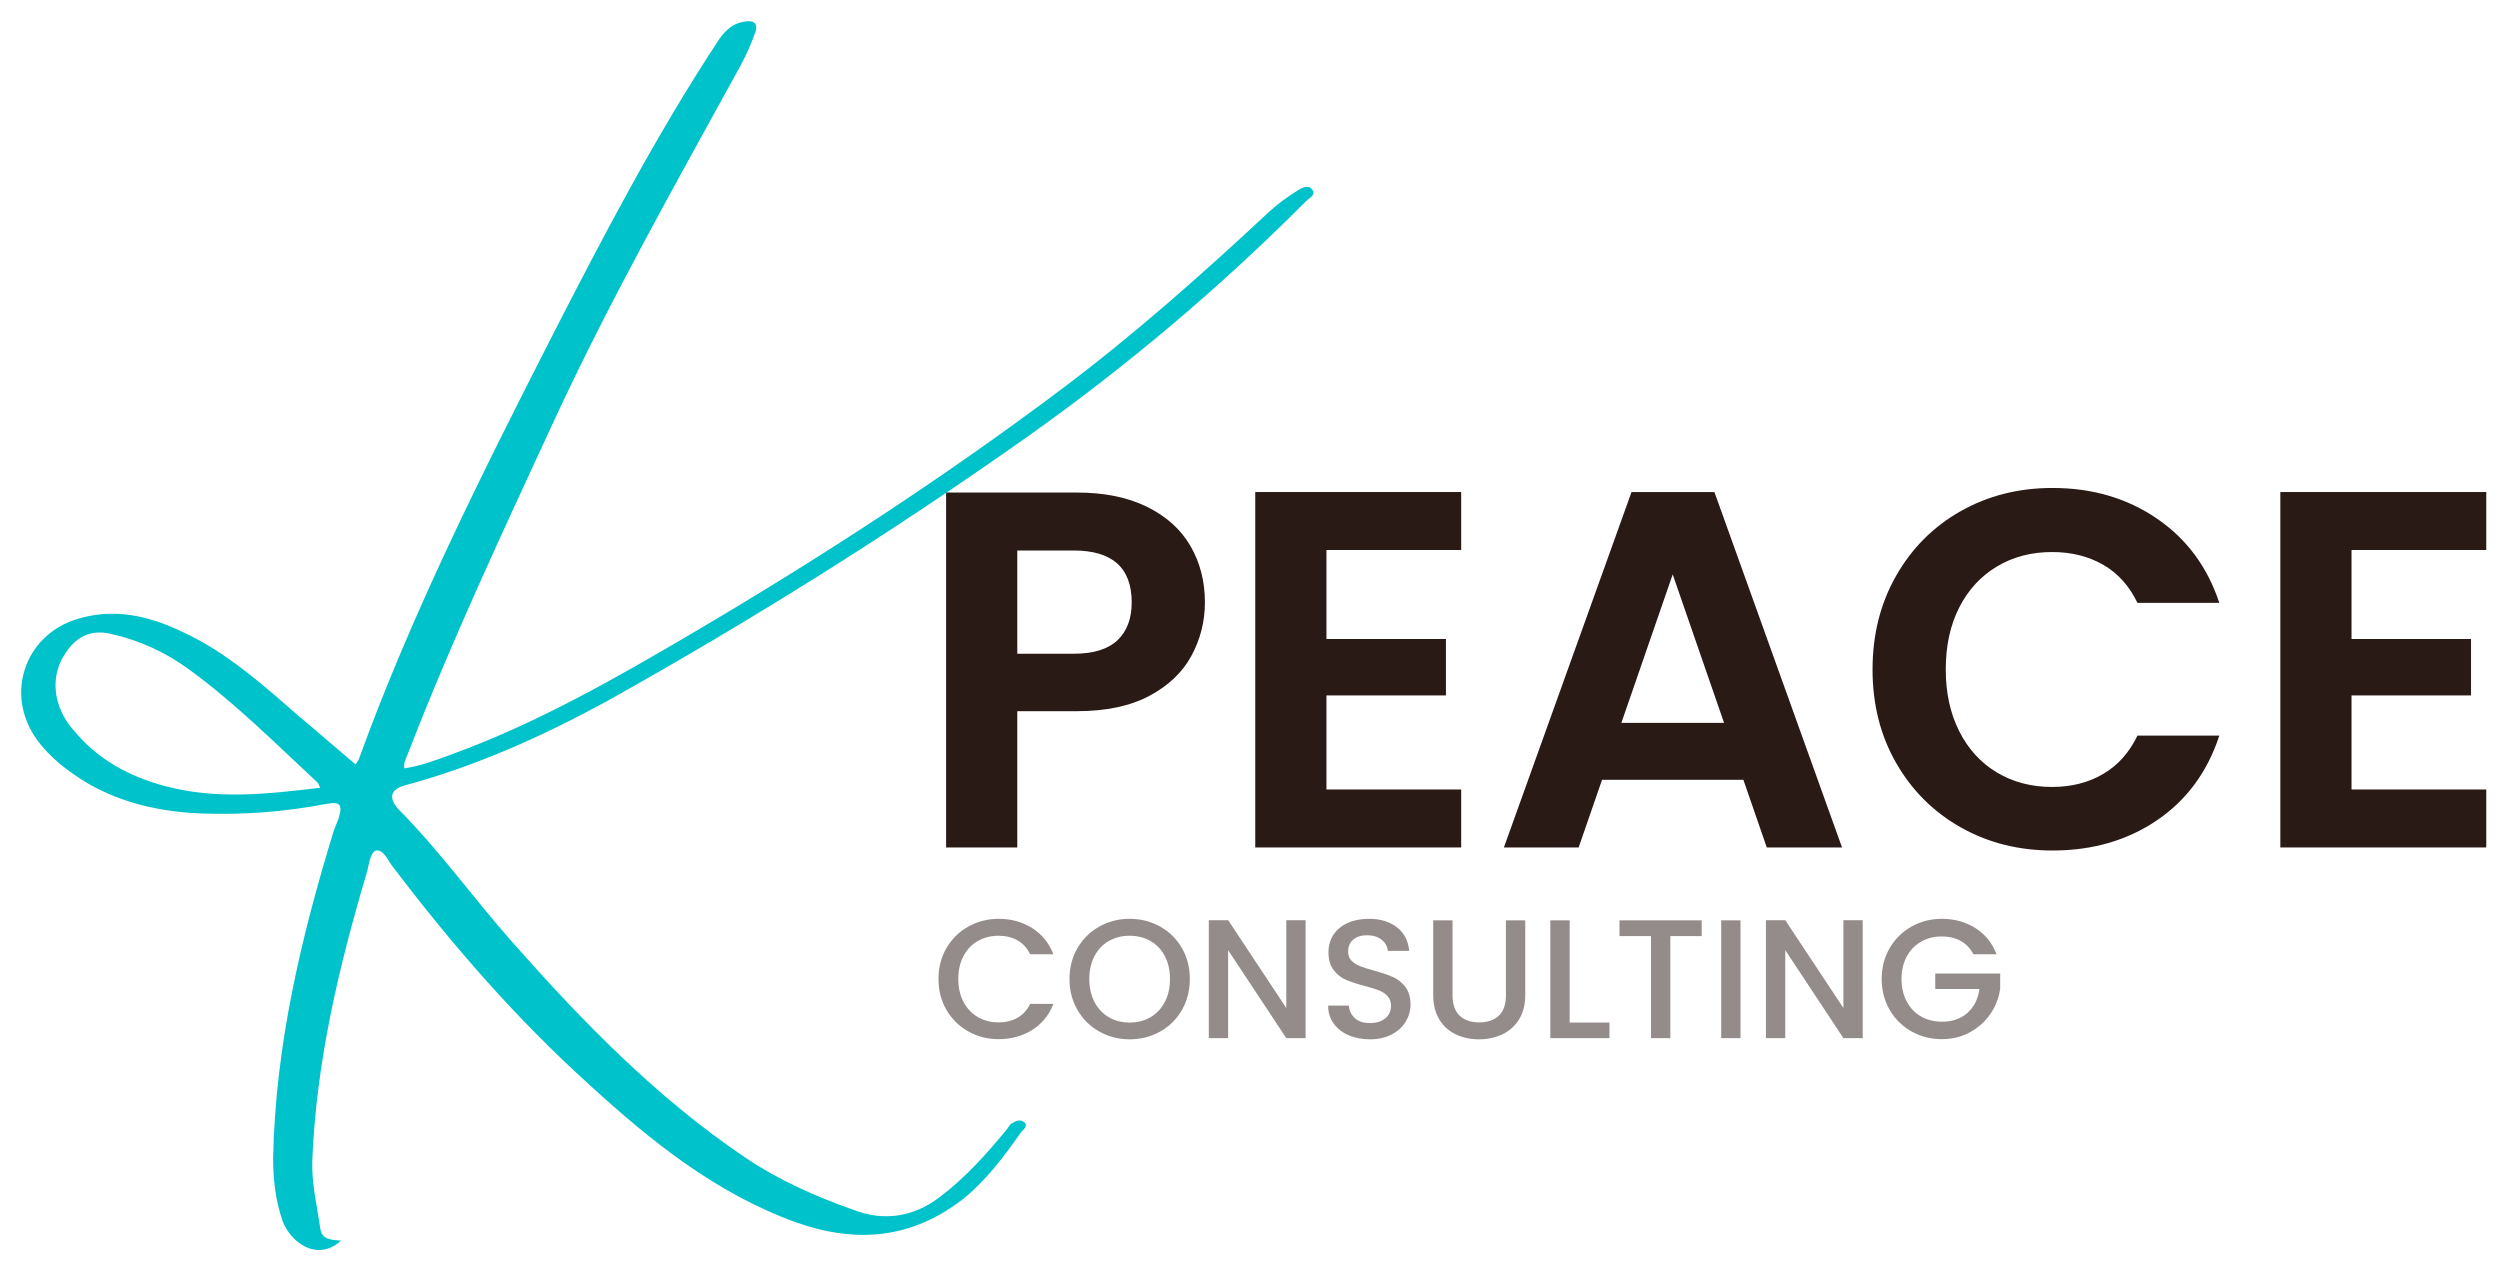 <svg xmlns="http://www.w3.org/2000/svg" width="118" height="60" viewBox="0 0 118 60"><g fill="none" transform="translate(1 1)"><path fill="#00C2CB" d="M3.168,35.99 C4.828,36.94 6.64,37.319 8.493,37.396 C10.493,37.47 12.456,37.319 14.419,36.94 C15.063,36.826 15.177,36.977 14.986,37.622 C14.91,37.813 14.836,38.001 14.76,38.192 C13.211,43.241 12.002,48.331 11.891,53.648 C11.891,54.672 12.002,55.659 12.343,56.646 C12.72,57.633 13.968,58.583 15.1,57.559 C14.646,57.522 14.195,57.522 14.118,56.988 C13.968,55.924 13.701,54.863 13.741,53.762 C13.928,49.129 14.986,44.648 16.308,40.206 C16.422,39.824 16.459,39.216 16.762,39.142 C17.14,39.105 17.327,39.673 17.594,39.978 C20.388,43.661 23.406,47.115 26.808,50.19 C29.713,52.849 32.774,55.317 36.55,56.686 C39.42,57.71 42.062,57.482 44.518,55.545 C45.574,54.672 46.405,53.571 47.199,52.433 C47.313,52.319 47.537,52.127 47.35,51.976 C47.159,51.788 46.896,51.939 46.708,52.053 C46.632,52.127 46.555,52.281 46.481,52.356 C45.537,53.497 44.555,54.598 43.347,55.508 C42.101,56.458 40.703,56.646 39.307,56.115 C37.494,55.471 35.755,54.709 34.133,53.608 C29.979,50.798 26.504,47.229 23.182,43.47 C21.369,41.421 19.744,39.142 17.781,37.168 C17.327,36.635 17.44,36.255 18.121,36.067 C21.483,35.154 24.615,33.751 27.676,32.079 C34.473,28.282 41.08,24.143 47.426,19.661 C52.144,16.321 56.564,12.598 60.64,8.499 C60.793,8.345 61.134,8.193 60.944,7.965 C60.793,7.7 60.453,7.851 60.226,8.005 C59.735,8.308 59.281,8.65 58.867,9.029 C55.732,11.953 52.524,14.8 49.086,17.382 C43.574,21.521 37.795,25.281 31.866,28.775 C28.127,30.978 24.351,33.143 20.274,34.623 C19.557,34.889 18.839,35.154 18.084,35.268 C18.045,35.003 18.158,34.812 18.235,34.623 C20.311,29.232 22.765,24.029 25.182,18.788 C27.826,13.091 30.921,7.623 33.942,2.117 C34.209,1.624 34.433,1.13 34.623,0.6 C34.813,0.143 34.623,-0.085 34.096,0.029 C33.605,0.106 33.264,0.408 32.961,0.828 C29.979,5.346 27.486,10.13 25.032,14.914 C21.707,21.447 18.422,27.977 15.931,34.852 C15.894,34.926 15.855,34.966 15.781,35.08 C14.873,34.318 13.968,33.522 13.06,32.763 C11.361,31.28 9.662,29.762 7.585,28.813 C5.999,28.054 4.337,27.674 2.564,28.242 C0.147,29.041 -0.761,31.774 0.711,33.865 C1.355,34.775 2.223,35.419 3.168,35.99 Z M2.11,29.8 C2.638,29.004 3.355,28.698 4.263,28.927 C5.622,29.232 6.83,29.8 7.925,30.598 C10.116,32.193 12.042,34.13 14.005,35.953 C14.042,35.99 14.042,36.067 14.118,36.181 C11.625,36.483 9.208,36.749 6.791,36.104 C5.091,35.648 3.619,34.852 2.487,33.482 C1.469,32.344 1.355,30.864 2.11,29.8 Z"/><g fill="#2A1A16" transform="translate(43.656 22.032)"><path d="M12.216,5.4 C12.216,6.296 12.004,7.136 11.58,7.92 C11.156,8.704 10.492,9.336 9.588,9.816 C8.684,10.296 7.544,10.536 6.168,10.536 L3.36,10.536 L3.36,16.968 L0,16.968 L0,0.216 L6.168,0.216 C7.464,0.216 8.568,0.44 9.48,0.888 C10.392,1.336 11.076,1.952 11.532,2.736 C11.988,3.52 12.216,4.408 12.216,5.4 Z M6.024,7.824 C6.952,7.824 7.64,7.612 8.088,7.188 C8.536,6.764 8.76,6.168 8.76,5.4 C8.76,3.768 7.848,2.952 6.024,2.952 L3.36,2.952 L3.36,7.824 L6.024,7.824 Z"/><polygon points="17.952 2.928 17.952 7.128 23.592 7.128 23.592 9.792 17.952 9.792 17.952 14.232 24.312 14.232 24.312 16.968 14.592 16.968 14.592 .192 24.312 .192 24.312 2.928"/><path d="M37.632 13.776 30.96 13.776 29.856 16.968 26.328 16.968 32.352.192 36.264.192 42.288 16.968 38.736 16.968 37.632 13.776ZM36.72 11.088 34.296 4.08 31.872 11.088 36.72 11.088ZM43.728 8.568C43.728 6.92 44.1 5.444 44.844 4.14 45.588 2.836 46.604 1.82 47.892 1.092 49.18.364 50.624 0 52.224 0 54.096 0 55.736.48 57.144 1.44 58.552 2.4 59.536 3.728 60.096 5.424L56.232 5.424C55.848 4.624 55.308 4.024 54.612 3.624 53.916 3.224 53.112 3.024 52.2 3.024 51.224 3.024 50.356 3.252 49.596 3.708 48.836 4.164 48.244 4.808 47.82 5.64 47.396 6.472 47.184 7.448 47.184 8.568 47.184 9.672 47.396 10.644 47.82 11.484 48.244 12.324 48.836 12.972 49.596 13.428 50.356 13.884 51.224 14.112 52.2 14.112 53.112 14.112 53.916 13.908 54.612 13.5 55.308 13.092 55.848 12.488 56.232 11.688L60.096 11.688C59.536 13.4 58.556 14.732 57.156 15.684 55.756 16.636 54.112 17.112 52.224 17.112 50.624 17.112 49.18 16.748 47.892 16.02 46.604 15.292 45.588 14.28 44.844 12.984 44.1 11.688 43.728 10.216 43.728 8.568Z"/><polygon points="66.336 2.928 66.336 7.128 71.976 7.128 71.976 9.792 66.336 9.792 66.336 14.232 72.696 14.232 72.696 16.968 62.976 16.968 62.976 .192 72.696 .192 72.696 2.928"/></g><g fill="#2A1A16" opacity=".5" transform="translate(43.296 42.368)"><path d="M0 2.84C0 2.296.127 1.808.38 1.376.633.944.977.607 1.412.364 1.847.121 2.323 0 2.84 0 3.432 0 3.959.145 4.42.436 4.881.727 5.216 1.139 5.424 1.672L4.328 1.672C4.184 1.379 3.984 1.16 3.728 1.016 3.472.872 3.176.8 2.84.8 2.472.8 2.144.883 1.856 1.048 1.568 1.213 1.343 1.451 1.18 1.76 1.017 2.069.936 2.429.936 2.84.936 3.251 1.017 3.611 1.18 3.92 1.343 4.229 1.568 4.468 1.856 4.636 2.144 4.804 2.472 4.888 2.84 4.888 3.176 4.888 3.472 4.816 3.728 4.672 3.984 4.528 4.184 4.309 4.328 4.016L5.424 4.016C5.216 4.549 4.881 4.96 4.42 5.248 3.959 5.536 3.432 5.68 2.84 5.68 2.317 5.68 1.84 5.559 1.408 5.316.976 5.073.633 4.736.38 4.304.127 3.872 0 3.384 0 2.84ZM9.024 5.688C8.507 5.688 8.031 5.567 7.596 5.324 7.161 5.081 6.817 4.743 6.564 4.308 6.311 3.873 6.184 3.384 6.184 2.84 6.184 2.296 6.311 1.808 6.564 1.376 6.817.944 7.161.607 7.596.364 8.031.121 8.507 0 9.024 0 9.547 0 10.025.121 10.46.364 10.895.607 11.237.944 11.488 1.376 11.739 1.808 11.864 2.296 11.864 2.84 11.864 3.384 11.739 3.873 11.488 4.308 11.237 4.743 10.895 5.081 10.46 5.324 10.025 5.567 9.547 5.688 9.024 5.688ZM9.024 4.896C9.392 4.896 9.72 4.812 10.008 4.644 10.296 4.476 10.521 4.236 10.684 3.924 10.847 3.612 10.928 3.251 10.928 2.84 10.928 2.429 10.847 2.069 10.684 1.76 10.521 1.451 10.296 1.213 10.008 1.048 9.72.883 9.392.8 9.024.8 8.656.8 8.328.883 8.04 1.048 7.752 1.213 7.527 1.451 7.364 1.76 7.201 2.069 7.12 2.429 7.12 2.84 7.12 3.251 7.201 3.612 7.364 3.924 7.527 4.236 7.752 4.476 8.04 4.644 8.328 4.812 8.656 4.896 9.024 4.896Z"/><polygon points="17.328 5.632 16.416 5.632 13.672 1.48 13.672 5.632 12.76 5.632 12.76 .064 13.672 .064 16.416 4.208 16.416 .064 17.328 .064"/><path d="M20.36 5.688C19.987 5.688 19.651 5.623 19.352 5.492 19.053 5.361 18.819 5.176 18.648 4.936 18.477 4.696 18.392 4.416 18.392 4.096L19.368 4.096C19.389 4.336 19.484 4.533 19.652 4.688 19.82 4.843 20.056 4.92 20.36 4.92 20.675 4.92 20.92 4.844 21.096 4.692 21.272 4.54 21.36 4.344 21.36 4.104 21.36 3.917 21.305 3.765 21.196 3.648 21.087 3.531 20.951 3.44 20.788 3.376 20.625 3.312 20.4 3.243 20.112 3.168 19.749 3.072 19.455 2.975 19.228 2.876 19.001 2.777 18.808 2.624 18.648 2.416 18.488 2.208 18.408 1.931 18.408 1.584 18.408 1.264 18.488.984 18.648.744 18.808.504 19.032.32 19.32.192 19.608.064 19.941 0 20.32 0 20.859 0 21.3.135 21.644.404 21.988.673 22.179 1.043 22.216 1.512L21.208 1.512C21.192 1.309 21.096 1.136 20.92.992 20.744.848 20.512.776 20.224.776 19.963.776 19.749.843 19.584.976 19.419 1.109 19.336 1.301 19.336 1.552 19.336 1.723 19.388 1.863 19.492 1.972 19.596 2.081 19.728 2.168 19.888 2.232 20.048 2.296 20.267 2.365 20.544 2.44 20.912 2.541 21.212 2.643 21.444 2.744 21.676 2.845 21.873 3.001 22.036 3.212 22.199 3.423 22.28 3.704 22.28 4.056 22.28 4.339 22.204 4.605 22.052 4.856 21.9 5.107 21.679 5.308 21.388 5.46 21.097 5.612 20.755 5.688 20.36 5.688ZM24.264.072 24.264 3.616C24.264 4.037 24.375 4.355 24.596 4.568 24.817 4.781 25.125 4.888 25.52 4.888 25.92 4.888 26.231 4.781 26.452 4.568 26.673 4.355 26.784 4.037 26.784 3.616L26.784.072 27.696.072 27.696 3.6C27.696 4.053 27.597 4.437 27.4 4.752 27.203 5.067 26.939 5.301 26.608 5.456 26.277 5.611 25.912 5.688 25.512 5.688 25.112 5.688 24.748 5.611 24.42 5.456 24.092 5.301 23.832 5.067 23.64 4.752 23.448 4.437 23.352 4.053 23.352 3.6L23.352.072 24.264.072Z"/><polygon points="29.792 4.896 31.672 4.896 31.672 5.632 28.88 5.632 28.88 .072 29.792 .072"/><polygon points="36.024 .072 36.024 .816 34.544 .816 34.544 5.632 33.632 5.632 33.632 .816 32.144 .816 32.144 .072"/><polygon points="37.856 .072 37.856 5.632 36.944 5.632 36.944 .072"/><polygon points="43.624 5.632 42.712 5.632 39.968 1.48 39.968 5.632 39.056 5.632 39.056 .064 39.968 .064 42.712 4.208 42.712 .064 43.624 .064"/><path d="M48.848,1.672 C48.704,1.395 48.504,1.185 48.248,1.044 C47.992,0.903 47.696,0.832 47.36,0.832 C46.992,0.832 46.664,0.915 46.376,1.08 C46.088,1.245 45.863,1.48 45.7,1.784 C45.537,2.088 45.456,2.44 45.456,2.84 C45.456,3.24 45.537,3.593 45.7,3.9 C45.863,4.207 46.088,4.443 46.376,4.608 C46.664,4.773 46.992,4.856 47.36,4.856 C47.856,4.856 48.259,4.717 48.568,4.44 C48.877,4.163 49.067,3.787 49.136,3.312 L47.048,3.312 L47.048,2.584 L50.112,2.584 L50.112,3.296 C50.053,3.728 49.9,4.125 49.652,4.488 C49.404,4.851 49.081,5.14 48.684,5.356 C48.287,5.572 47.845,5.68 47.36,5.68 C46.837,5.68 46.36,5.559 45.928,5.316 C45.496,5.073 45.153,4.736 44.9,4.304 C44.647,3.872 44.52,3.384 44.52,2.84 C44.52,2.296 44.647,1.808 44.9,1.376 C45.153,0.944 45.497,0.607 45.932,0.364 C46.367,0.121 46.843,0 47.36,0 C47.952,0 48.479,0.145 48.94,0.436 C49.401,0.727 49.736,1.139 49.944,1.672 L48.848,1.672 Z"/></g></g></svg>